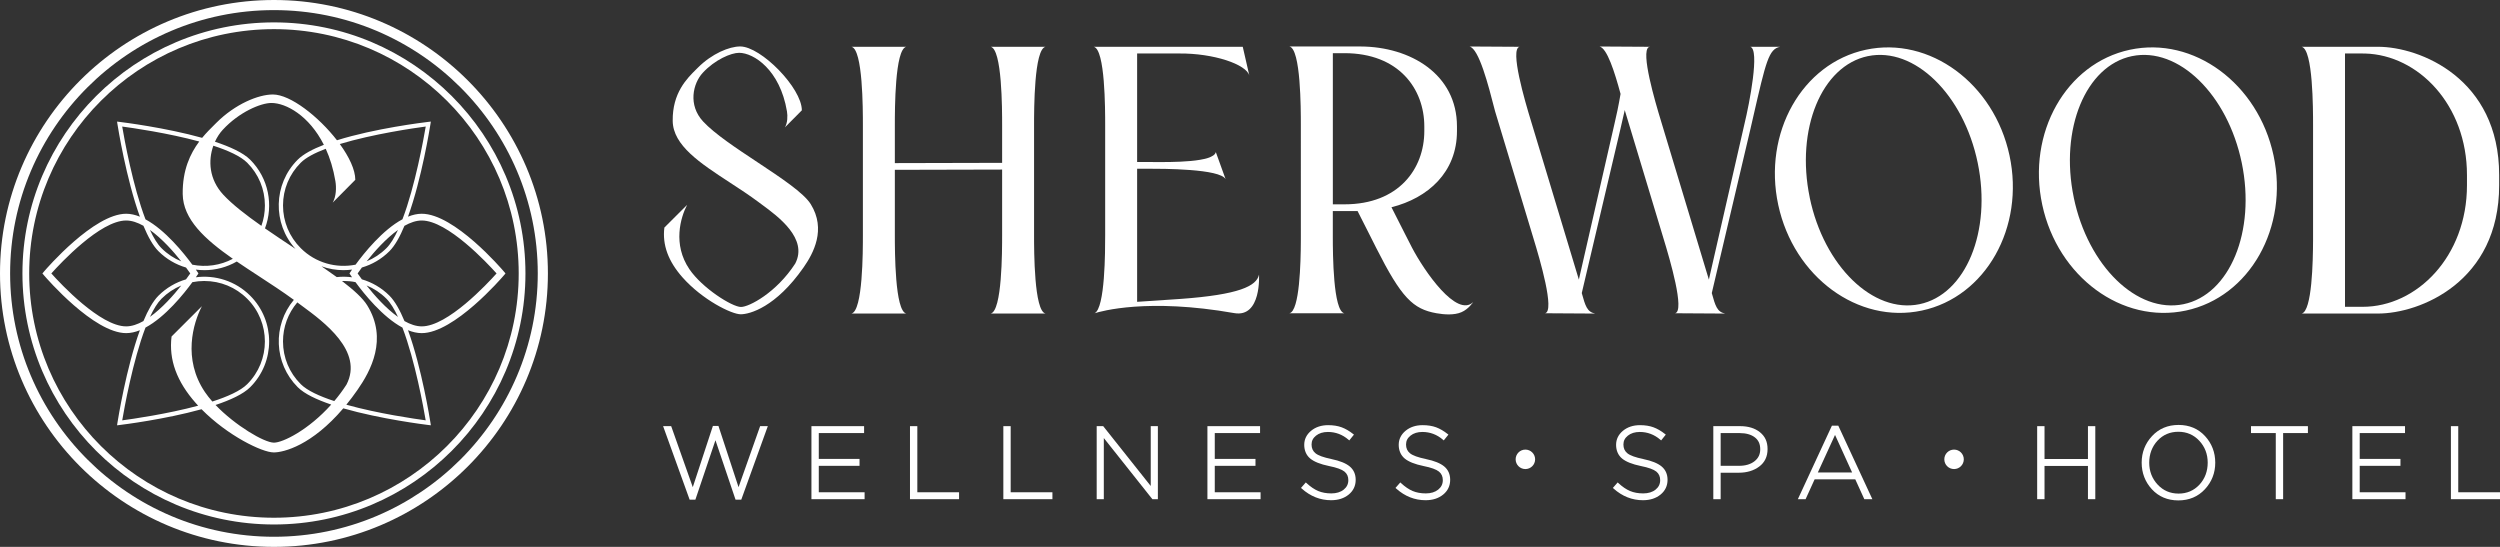 <?xml version="1.0" encoding="UTF-8"?> <svg xmlns="http://www.w3.org/2000/svg" viewBox="0 0 160 35" fill="none"><rect x="0" y="0" width="160" height="35" fill="#333333" stroke="none"/><path fill-rule="evenodd" clip-rule="evenodd" d="M7.519 27.041C7.55 26.849 8.074 23.557 8.953 21.134C8.66 21.252 8.365 21.32 8.076 21.32C6.006 21.32 2.961 17.79 2.833 17.641L2.714 17.5L2.833 17.359C2.961 17.208 6.006 13.68 8.076 13.68C8.365 13.68 8.66 13.749 8.954 13.869C8.075 11.445 7.55 8.152 7.519 7.961L7.492 7.782L7.672 7.804C7.849 7.826 10.583 8.165 12.937 8.822C13.204 8.497 13.478 8.226 13.716 7.991C13.76 7.947 13.803 7.904 13.845 7.862C15.047 6.66 16.532 6.047 17.466 6.047C18.582 6.047 20.385 7.455 21.566 8.977C23.985 8.218 27.094 7.839 27.381 7.804L27.573 7.781L27.546 7.96C27.515 8.151 26.991 11.443 26.112 13.867C26.405 13.748 26.701 13.68 26.991 13.68C29.078 13.68 32.105 17.21 32.233 17.359L32.352 17.5L32.233 17.641C32.105 17.792 29.061 21.32 26.991 21.32C26.701 21.32 26.406 21.252 26.113 21.134C26.992 23.557 27.517 26.848 27.547 27.039L27.575 27.218V27.219L27.394 27.197C27.213 27.175 24.359 26.821 21.971 26.134C19.958 28.496 18.175 28.956 17.509 28.956L17.51 28.954C16.779 28.954 14.575 27.888 12.899 26.191C10.553 26.841 7.847 27.177 7.672 27.198L7.492 27.221V27.219L7.519 27.041ZM10.142 16.078C10.651 16.586 11.26 16.934 11.906 17.123C12.025 17.282 12.117 17.413 12.177 17.5C12.117 17.587 12.024 17.718 11.904 17.879C11.259 18.068 10.65 18.416 10.142 18.923C9.792 19.273 9.47 19.853 9.18 20.548C8.808 20.758 8.432 20.888 8.074 20.888C6.42 20.888 3.873 18.156 3.285 17.5C3.873 16.844 6.416 14.112 8.074 14.112C8.433 14.112 8.807 14.241 9.18 14.45C9.469 15.147 9.791 15.728 10.142 16.078ZM10.337 15.885C10.71 16.257 11.141 16.538 11.602 16.727C11.103 16.097 10.372 15.27 9.595 14.716C9.826 15.213 10.074 15.622 10.337 15.885ZM9.311 14.038C10.573 14.718 11.763 16.196 12.309 16.94C13.181 17.115 14.101 16.989 14.902 16.563C13.11 15.311 11.714 14.037 11.693 12.419C11.674 10.884 12.175 9.829 12.752 9.057C10.748 8.511 8.473 8.186 7.822 8.099L7.821 8.098C7.951 8.866 8.496 11.908 9.311 14.038ZM12.621 17.382C12.611 17.367 12.582 17.323 12.534 17.255C12.715 17.278 12.896 17.29 13.078 17.29L13.077 17.291C13.795 17.291 14.514 17.106 15.154 16.737C15.606 17.047 16.08 17.356 16.561 17.67C17.312 18.16 18.08 18.661 18.807 19.191C17.441 20.816 17.523 23.251 19.055 24.78C19.483 25.208 20.271 25.579 21.198 25.893C19.738 27.525 18.098 28.33 17.533 28.33C16.902 28.33 15.038 27.218 13.794 25.919C14.753 25.6 15.572 25.221 16.012 24.781C17.63 23.167 17.63 20.538 16.012 18.923C15.065 17.977 13.77 17.585 12.534 17.746C12.582 17.677 12.611 17.633 12.621 17.618L12.699 17.5L12.621 17.382ZM10.338 19.117C10.706 18.75 11.134 18.465 11.601 18.273C11.102 18.901 10.373 19.726 9.599 20.28C9.829 19.785 10.076 19.378 10.338 19.117ZM12.313 18.058C11.769 18.803 10.581 20.286 9.311 20.965C8.497 23.096 7.952 26.135 7.822 26.903C8.466 26.817 10.695 26.498 12.682 25.965C12.63 25.908 12.578 25.851 12.527 25.793C11.318 24.426 10.794 23.026 10.98 21.536L12.923 19.596C12.359 20.678 11.681 22.974 13.117 25.094C13.254 25.296 13.414 25.499 13.59 25.698C14.563 25.385 15.393 25.014 15.82 24.588C17.331 23.081 17.33 20.626 15.82 19.117C15.088 18.386 14.115 17.984 13.079 17.984L13.078 17.983C12.818 17.983 12.562 18.009 12.313 18.058ZM25.887 20.55C26.259 20.759 26.633 20.888 26.991 20.888C28.649 20.888 31.192 18.156 31.78 17.5C31.192 16.844 28.645 14.112 26.991 14.112C26.633 14.112 26.258 14.242 25.885 14.452C25.596 15.147 25.273 15.727 24.923 16.077C24.415 16.584 23.807 16.932 23.161 17.121C23.041 17.282 22.948 17.413 22.888 17.5C22.948 17.587 23.04 17.717 23.159 17.877C23.806 18.065 24.415 18.414 24.924 18.922C25.275 19.272 25.597 19.854 25.887 20.55ZM23.459 18.268C23.928 18.461 24.359 18.746 24.728 19.114C24.992 19.377 25.24 19.787 25.471 20.284C24.691 19.729 23.958 18.899 23.459 18.268ZM22.751 18.056C23.295 18.799 24.484 20.286 25.756 20.966C26.57 23.096 27.114 26.133 27.244 26.901C26.578 26.812 24.204 26.472 22.165 25.902C22.401 25.613 22.639 25.297 22.879 24.953C23.728 23.737 24.833 21.695 23.501 19.541C23.219 19.084 22.636 18.556 21.887 17.984C21.921 17.984 21.954 17.983 21.988 17.983V17.981C22.247 17.981 22.503 18.006 22.751 18.056ZM22.531 17.746C22.484 17.677 22.455 17.633 22.445 17.618L22.367 17.5L22.445 17.382C22.455 17.367 22.484 17.322 22.532 17.253C22.351 17.277 22.169 17.289 21.987 17.289L21.988 17.29C21.51 17.29 21.031 17.208 20.576 17.044C20.917 17.278 21.245 17.509 21.551 17.733C21.877 17.699 22.206 17.703 22.531 17.746ZM22.756 16.939C21.526 17.184 20.2 16.833 19.249 15.883C18.517 15.153 18.113 14.182 18.113 13.148C18.113 12.114 18.517 11.143 19.249 10.413C19.58 10.082 20.153 9.785 20.848 9.522C21.117 10.113 21.333 10.802 21.466 11.595C21.534 12.003 21.519 12.576 21.293 12.967L22.739 11.509C22.739 10.865 22.342 10.035 21.748 9.218C23.869 8.575 26.532 8.193 27.245 8.098L27.247 8.097C27.116 8.864 26.572 11.903 25.758 14.033C24.489 14.711 23.301 16.193 22.756 16.939ZM23.465 16.725C23.965 16.095 24.696 15.269 25.471 14.716C25.241 15.213 24.994 15.621 24.731 15.883C24.357 16.256 23.926 16.536 23.465 16.725ZM13.654 9.325C14.6 9.633 15.402 9.997 15.82 10.414C16.552 11.145 16.954 12.116 16.954 13.149C16.954 13.602 16.877 14.042 16.729 14.455C15.743 13.762 14.871 13.086 14.296 12.468C13.372 11.474 13.317 10.267 13.654 9.325ZM16.959 14.616C17.516 13.14 17.2 11.408 16.012 10.221C15.566 9.776 14.732 9.393 13.757 9.071C13.891 8.777 14.063 8.516 14.256 8.307C15.301 7.172 16.69 6.59 17.37 6.59C18.303 6.59 19.784 7.397 20.727 9.268C20.011 9.544 19.413 9.861 19.053 10.22C17.484 11.785 17.436 14.305 18.911 15.929C18.252 15.492 17.586 15.051 16.959 14.616ZM19.028 19.353C18.435 20.051 18.112 20.926 18.112 21.851C18.112 22.885 18.516 23.856 19.248 24.586C19.662 25 20.456 25.361 21.393 25.669C21.665 25.348 21.928 24.997 22.174 24.616C23.285 22.482 20.716 20.595 19.331 19.578C19.23 19.503 19.135 19.434 19.049 19.369L19.028 19.353Z" fill="white"></path><path fill-rule="evenodd" clip-rule="evenodd" d="M17.533 33.567C8.656 33.567 1.436 26.36 1.436 17.5C1.436 8.64 8.656 1.433 17.533 1.433C26.409 1.433 33.629 8.64 33.629 17.5C33.629 26.36 26.407 33.567 17.533 33.567ZM17.533 1.865C8.895 1.865 1.869 8.88 1.869 17.5C1.869 26.12 8.896 33.135 17.533 33.135C26.169 33.135 33.197 26.12 33.197 17.5C33.197 8.88 26.17 1.865 17.533 1.865Z" fill="white"></path><path fill-rule="evenodd" clip-rule="evenodd" d="M0 17.5C0 27.149 7.865 35 17.533 35C27.201 35 35.066 27.149 35.066 17.5C35.066 7.85 27.2 0 17.533 0C7.865 0 0 7.85 0 17.5ZM0.648 17.5C0.648 8.207 8.222 0.647 17.533 0.647C26.843 0.647 34.417 8.207 34.417 17.5C34.417 26.793 26.843 34.353 17.533 34.353C8.222 34.353 0.648 26.793 0.648 17.5Z" fill="white"></path><path d="M47.407 20.114C46.819 20.114 44.953 19.19 43.677 17.749C42.773 16.725 42.381 15.679 42.52 14.564L43.975 13.112C43.553 13.921 43.045 15.639 44.119 17.225C44.938 18.434 46.854 19.646 47.423 19.646C47.944 19.646 49.688 18.731 50.895 16.868C51.726 15.271 49.804 13.859 48.768 13.098C48.692 13.042 48.621 12.99 48.556 12.941C47.96 12.495 47.321 12.079 46.697 11.672C44.817 10.445 43.073 9.308 43.053 7.74C43.03 5.947 43.958 5.029 44.568 4.426C44.601 4.394 44.633 4.362 44.664 4.331C45.563 3.432 46.673 2.973 47.373 2.973C48.698 2.973 51.318 5.629 51.318 7.061L50.236 8.151C50.405 7.86 50.417 7.43 50.365 7.125C49.921 4.472 48.239 3.38 47.302 3.38C46.793 3.38 45.753 3.815 44.972 4.665C44.351 5.339 44.018 6.72 45.002 7.778C45.736 8.567 47.119 9.483 48.465 10.374C49.976 11.375 51.441 12.345 51.89 13.07C52.887 14.682 52.06 16.21 51.425 17.12C49.652 19.662 47.979 20.114 47.407 20.114Z" fill="white"></path><path fill-rule="evenodd" clip-rule="evenodd" d="M87.077 2.975C90.254 2.988 93.246 4.742 93.246 8.092V8.391C93.246 11.027 91.392 12.675 89.054 13.264L89.924 14.98C90.078 15.286 90.212 15.551 90.37 15.852C91.156 17.354 93.227 20.354 94.282 19.334C94.282 19.334 93.994 19.781 93.533 19.98C93.067 20.182 92.425 20.135 91.932 20.047C90.425 19.779 89.691 19.055 88.08 15.872C87.967 15.644 87.822 15.354 87.689 15.095L86.885 13.508H85.3V15.136C85.3 16.286 85.323 19.901 86.034 20.047H82.523C83.18 19.911 83.248 16.794 83.254 15.421C83.256 15.209 83.256 14.997 83.255 14.778V14.77L83.255 14.605L83.254 7.997C83.254 6.98 83.254 3.127 82.522 2.975H87.077ZM85.302 13.077H86.046C89.529 13.077 91.156 10.789 91.156 8.389V8.091C91.156 5.691 89.529 3.403 86.046 3.403H85.302V13.077Z" fill="white"></path><path d="M57.27 8.017C57.27 7 57.27 3.146 58.002 2.994H54.492C55.225 3.146 55.225 7 55.225 8.017V15.043C55.225 16.06 55.225 19.914 54.492 20.066H58.002C57.27 19.914 57.27 16.06 57.27 15.043V10.869L64.136 10.852V15.043C64.136 16.06 64.136 19.914 63.403 20.066H66.914C66.18 19.914 66.18 16.06 66.18 15.043V8.017C66.18 7 66.18 3.146 66.914 2.994H63.403C64.136 3.146 64.136 7 64.136 8.017V10.422L57.27 10.439V8.017Z" fill="white"></path><path d="M79.96 4.844L79.536 2.994V2.995H69.999C70.731 3.148 70.731 7.001 70.731 8.018V15.045C70.731 16.037 70.731 19.735 70.049 20.05C70.015 20.061 69.999 20.067 69.999 20.067C70.016 20.063 70.032 20.058 70.049 20.05C70.465 19.917 73.454 19.064 78.987 20.038C80.745 20.347 80.577 17.576 80.577 17.576C80.425 18.307 79.311 18.86 75.541 19.132L72.776 19.317V10.798H73.429C74.418 10.798 78.09 10.798 78.439 11.469L78.46 11.53C78.456 11.509 78.449 11.489 78.439 11.469L77.812 9.732C77.674 10.397 74.997 10.379 73.751 10.37C73.629 10.369 73.52 10.368 73.429 10.368H72.776V3.423H75.465C77.673 3.403 79.778 4.118 79.96 4.844Z" fill="white"></path><path d="M112.018 2.995L112.013 2.994L112.011 2.995H112.018Z" fill="white"></path><path d="M112.018 2.995C112.641 3.152 111.961 6.63 111.648 7.92L109.368 17.895L106.305 7.745C105.92 6.487 104.993 3.33 105.52 3.016C105.548 3.008 105.576 3.001 105.606 2.995H105.572L104.838 2.991L104.833 2.976L104.829 2.991L102.364 2.976C102.851 3.071 103.34 4.616 103.716 6.011C103.589 6.757 103.436 7.471 103.327 7.92L101.047 17.895L97.984 7.745C97.587 6.449 96.615 3.136 97.251 2.995L96.516 2.991L96.512 2.976L96.508 2.991L94.043 2.976C94.651 3.095 95.262 5.474 95.653 6.998L95.683 7.114L98.154 15.298C98.551 16.594 99.522 19.907 98.887 20.048L99.621 20.053L99.626 20.068L99.63 20.053L102.095 20.068C101.57 19.966 101.462 19.58 101.233 18.757L103.71 8.242C103.769 7.984 103.826 7.739 103.879 7.505L103.986 7.041L104.004 7.114L106.475 15.298C106.872 16.594 107.844 19.907 107.208 20.048L107.942 20.053L107.947 20.068L107.952 20.053L110.416 20.068C109.891 19.966 109.783 19.58 109.554 18.757L112.031 8.242C112.091 7.984 112.147 7.739 112.2 7.505C113.023 3.917 113.201 3.137 113.927 2.995H112.018Z" fill="white"></path><path fill-rule="evenodd" clip-rule="evenodd" d="M123.003 19.875C127.087 19.001 129.599 14.55 128.607 9.943C127.617 5.337 123.497 2.308 119.412 3.184C115.328 4.059 112.817 8.509 113.808 13.115C114.8 17.722 118.919 20.751 123.003 19.875ZM122.844 19.469C119.878 20.082 116.73 17.023 115.821 12.642L115.823 12.64C114.914 8.262 116.582 4.209 119.546 3.592H119.551C122.517 2.979 125.665 6.039 126.573 10.42C127.482 14.801 125.811 18.855 122.844 19.469Z" fill="white"></path><path fill-rule="evenodd" clip-rule="evenodd" d="M145.505 9.943C146.496 14.55 143.984 19.001 139.9 19.875C135.816 20.751 131.697 17.722 130.706 13.115C129.714 8.509 132.225 4.059 136.31 3.184C140.394 2.308 144.514 5.337 145.505 9.943ZM132.72 12.642C133.629 17.023 136.776 20.082 139.742 19.469C142.709 18.855 144.381 14.801 143.472 10.42C142.563 6.039 139.415 2.979 136.449 3.592H136.445C133.481 4.209 131.812 8.262 132.721 12.64L132.72 12.642Z" fill="white"></path><path fill-rule="evenodd" clip-rule="evenodd" d="M159.946 11.201C159.946 5.026 154.886 2.994 152.189 2.994V2.995H147.304C148.036 3.148 148.036 7.001 148.036 8.018L148.036 14.499C148.036 14.8 148.037 15.104 148.036 15.371C148.031 16.704 147.973 19.929 147.304 20.067H152.189C154.886 20.067 159.946 18.035 159.946 11.86V11.201ZM151.21 19.636H150.08V3.423H150.926C150.98 3.423 151.035 3.423 151.091 3.423C151.184 3.423 151.276 3.423 151.36 3.425C154.775 3.517 157.886 6.715 157.886 11.2V11.859C157.886 16.411 154.683 19.636 151.21 19.636Z" fill="white"></path><path d="M98.248 29.397C98.248 29.741 97.969 30.02 97.624 30.02C97.28 30.02 97.001 29.741 97.001 29.397C97.001 29.053 97.28 28.774 97.624 28.774C97.969 28.774 98.248 29.053 98.248 29.397Z" fill="white"></path><path d="M125.059 30.02C125.404 30.02 125.683 29.741 125.683 29.397C125.683 29.053 125.404 28.774 125.059 28.774C124.715 28.774 124.436 29.053 124.436 29.397C124.436 29.741 124.715 30.02 125.059 30.02Z" fill="white"></path><path d="M45.981 27.261L47.267 31.179L48.648 27.274H49.14L49.108 27.362L47.441 31.98H47.075L47.06 31.936L45.789 28.175L44.504 31.98H44.138L44.121 31.936L42.439 27.274H42.956L44.338 31.179L45.625 27.261H45.981Z" fill="white"></path><path d="M52.402 29.813H55.01V29.37H52.402V27.716H55.302V27.274H51.932V31.948H55.334V31.505H52.402V29.813Z" fill="white"></path><path d="M58.239 27.274H58.709V31.505H61.38V31.948H58.239V27.274Z" fill="white"></path><path d="M64.683 27.274H64.214V31.948H67.355V31.505H64.683V27.274Z" fill="white"></path><path d="M70.605 27.274L73.647 31.103V27.274H74.104V31.948H73.752L70.644 28.035V31.948H70.188V27.274H70.605Z" fill="white"></path><path d="M77.745 29.813H80.351V29.37H77.745V27.716H80.644V27.274H77.275V31.948H80.677V31.505H77.745V29.813Z" fill="white"></path><path d="M84.192 29.009C84.367 29.152 84.71 29.276 85.214 29.378L85.215 29.381C85.748 29.49 86.141 29.65 86.386 29.855C86.637 30.066 86.764 30.353 86.764 30.709C86.764 31.091 86.614 31.409 86.317 31.652C86.024 31.892 85.645 32.014 85.19 32.014C84.496 32.014 83.864 31.764 83.313 31.27L83.264 31.227L83.572 30.875L83.622 30.921C83.871 31.152 84.121 31.322 84.364 31.424C84.605 31.526 84.888 31.578 85.208 31.578C85.528 31.578 85.795 31.497 85.996 31.337C86.195 31.177 86.293 30.979 86.293 30.729C86.293 30.497 86.213 30.318 86.047 30.182C85.876 30.043 85.543 29.922 85.058 29.826C84.504 29.712 84.1 29.55 83.853 29.345C83.599 29.133 83.471 28.827 83.471 28.47C83.471 28.113 83.619 27.811 83.911 27.569C84.2 27.331 84.566 27.21 85 27.21C85.327 27.21 85.618 27.256 85.865 27.347C86.109 27.438 86.357 27.581 86.601 27.776L86.653 27.816L86.353 28.187L86.302 28.142C85.921 27.813 85.478 27.645 84.986 27.645C84.674 27.645 84.418 27.726 84.225 27.881C84.033 28.037 83.94 28.213 83.94 28.451C83.94 28.687 84.022 28.87 84.192 29.009Z" fill="white"></path><path d="M91.261 29.378C90.757 29.276 90.414 29.152 90.239 29.009C90.069 28.87 89.987 28.687 89.987 28.451C89.987 28.213 90.08 28.037 90.272 27.881C90.465 27.726 90.721 27.645 91.033 27.645C91.525 27.645 91.967 27.813 92.349 28.142L92.4 28.187L92.699 27.816L92.648 27.776C92.403 27.582 92.156 27.438 91.911 27.347C91.665 27.256 91.374 27.21 91.047 27.21C90.613 27.21 90.246 27.331 89.957 27.569C89.665 27.811 89.518 28.113 89.518 28.47C89.518 28.827 89.646 29.133 89.9 29.345C90.146 29.55 90.551 29.712 91.105 29.826C91.59 29.922 91.923 30.043 92.094 30.182C92.259 30.318 92.34 30.497 92.34 30.729C92.34 30.979 92.242 31.177 92.043 31.337C91.841 31.497 91.575 31.578 91.255 31.578C90.935 31.578 90.651 31.526 90.41 31.424C90.168 31.322 89.918 31.152 89.669 30.921L89.619 30.875L89.311 31.227L89.359 31.27C89.911 31.764 90.543 32.014 91.237 32.014C91.692 32.014 92.071 31.892 92.364 31.652C92.661 31.409 92.811 31.091 92.811 30.709C92.811 30.353 92.684 30.066 92.433 29.855C92.188 29.65 91.795 29.49 91.262 29.381L91.261 29.378Z" fill="white"></path><path d="M104.151 29.009C104.326 29.152 104.669 29.276 105.173 29.378L105.174 29.381C105.707 29.49 106.1 29.65 106.345 29.855C106.596 30.066 106.723 30.353 106.723 30.709C106.723 31.091 106.573 31.409 106.276 31.652C105.983 31.892 105.603 32.014 105.148 32.014C104.455 32.014 103.823 31.764 103.272 31.27L103.223 31.227L103.531 30.875L103.581 30.921C103.83 31.152 104.08 31.322 104.322 31.424C104.563 31.526 104.847 31.578 105.167 31.578C105.487 31.578 105.754 31.497 105.955 31.337C106.154 31.177 106.251 30.979 106.251 30.729C106.251 30.497 106.171 30.318 106.006 30.182C105.835 30.043 105.502 29.922 105.017 29.826C104.463 29.712 104.058 29.55 103.811 29.345C103.558 29.133 103.43 28.827 103.43 28.47C103.43 28.113 103.578 27.811 103.87 27.569C104.158 27.331 104.525 27.21 104.959 27.21C105.286 27.21 105.577 27.256 105.823 27.347C106.068 27.438 106.316 27.581 106.56 27.776L106.611 27.816L106.312 28.187L106.261 28.142C105.879 27.813 105.437 27.645 104.945 27.645C104.633 27.645 104.377 27.726 104.184 27.881C103.992 28.037 103.899 28.213 103.899 28.451C103.899 28.687 103.981 28.87 104.151 29.009Z" fill="white"></path><path fill-rule="evenodd" clip-rule="evenodd" d="M111.369 27.274H109.652V31.948H110.122V30.254H111.284C111.8 30.254 112.239 30.122 112.588 29.861C112.944 29.597 113.124 29.221 113.124 28.741C113.124 28.261 112.959 27.922 112.634 27.66C112.314 27.404 111.888 27.273 111.367 27.273L111.369 27.274ZM112.291 29.518C112.043 29.713 111.711 29.812 111.304 29.812H110.122V27.718H111.344C111.746 27.718 112.071 27.809 112.307 27.989C112.541 28.168 112.655 28.417 112.655 28.748C112.655 29.079 112.535 29.323 112.291 29.518Z" fill="white"></path><path fill-rule="evenodd" clip-rule="evenodd" d="M117.243 27.241H117.65L117.668 27.28L119.831 31.948H119.316L118.737 30.676H116.137L115.558 31.948H115.063L117.243 27.241ZM117.442 27.835L116.341 30.239H118.536L117.442 27.835Z" fill="white"></path><path d="M133.629 29.376H130.849V27.274H130.379V31.948H130.849V29.82H133.629V31.948H134.099V27.274H133.629V29.376Z" fill="white"></path><path fill-rule="evenodd" clip-rule="evenodd" d="M137.728 27.912C138.169 27.436 138.74 27.196 139.428 27.196C140.116 27.196 140.685 27.435 141.121 27.908C141.556 28.38 141.776 28.957 141.776 29.611C141.776 30.265 141.554 30.837 141.115 31.31C140.674 31.785 140.103 32.026 139.415 32.026C138.727 32.026 138.157 31.786 137.722 31.314C137.287 30.842 137.067 30.265 137.067 29.611C137.067 28.957 137.289 28.384 137.728 27.912ZM139.428 31.59C139.962 31.59 140.41 31.398 140.762 31.02V31.021C141.114 30.641 141.293 30.159 141.293 29.612C141.293 29.065 141.112 28.592 140.755 28.209C140.4 27.827 139.949 27.633 139.415 27.633C138.881 27.633 138.433 27.825 138.082 28.202C137.729 28.582 137.55 29.064 137.55 29.611C137.55 30.158 137.732 30.631 138.089 31.014C138.444 31.396 138.894 31.59 139.428 31.59Z" fill="white"></path><path d="M144.064 27.716H145.65V31.948H146.12V27.716H147.706V27.274H144.064V27.716Z" fill="white"></path><path d="M153.629 29.813H151.021V31.505H153.953V31.948H150.551V27.274H153.921V27.716H151.021V29.37H153.629V29.813Z" fill="white"></path><path d="M157.328 31.505V27.274H156.858V31.948H160V31.505H157.328Z" fill="white"></path></svg> 